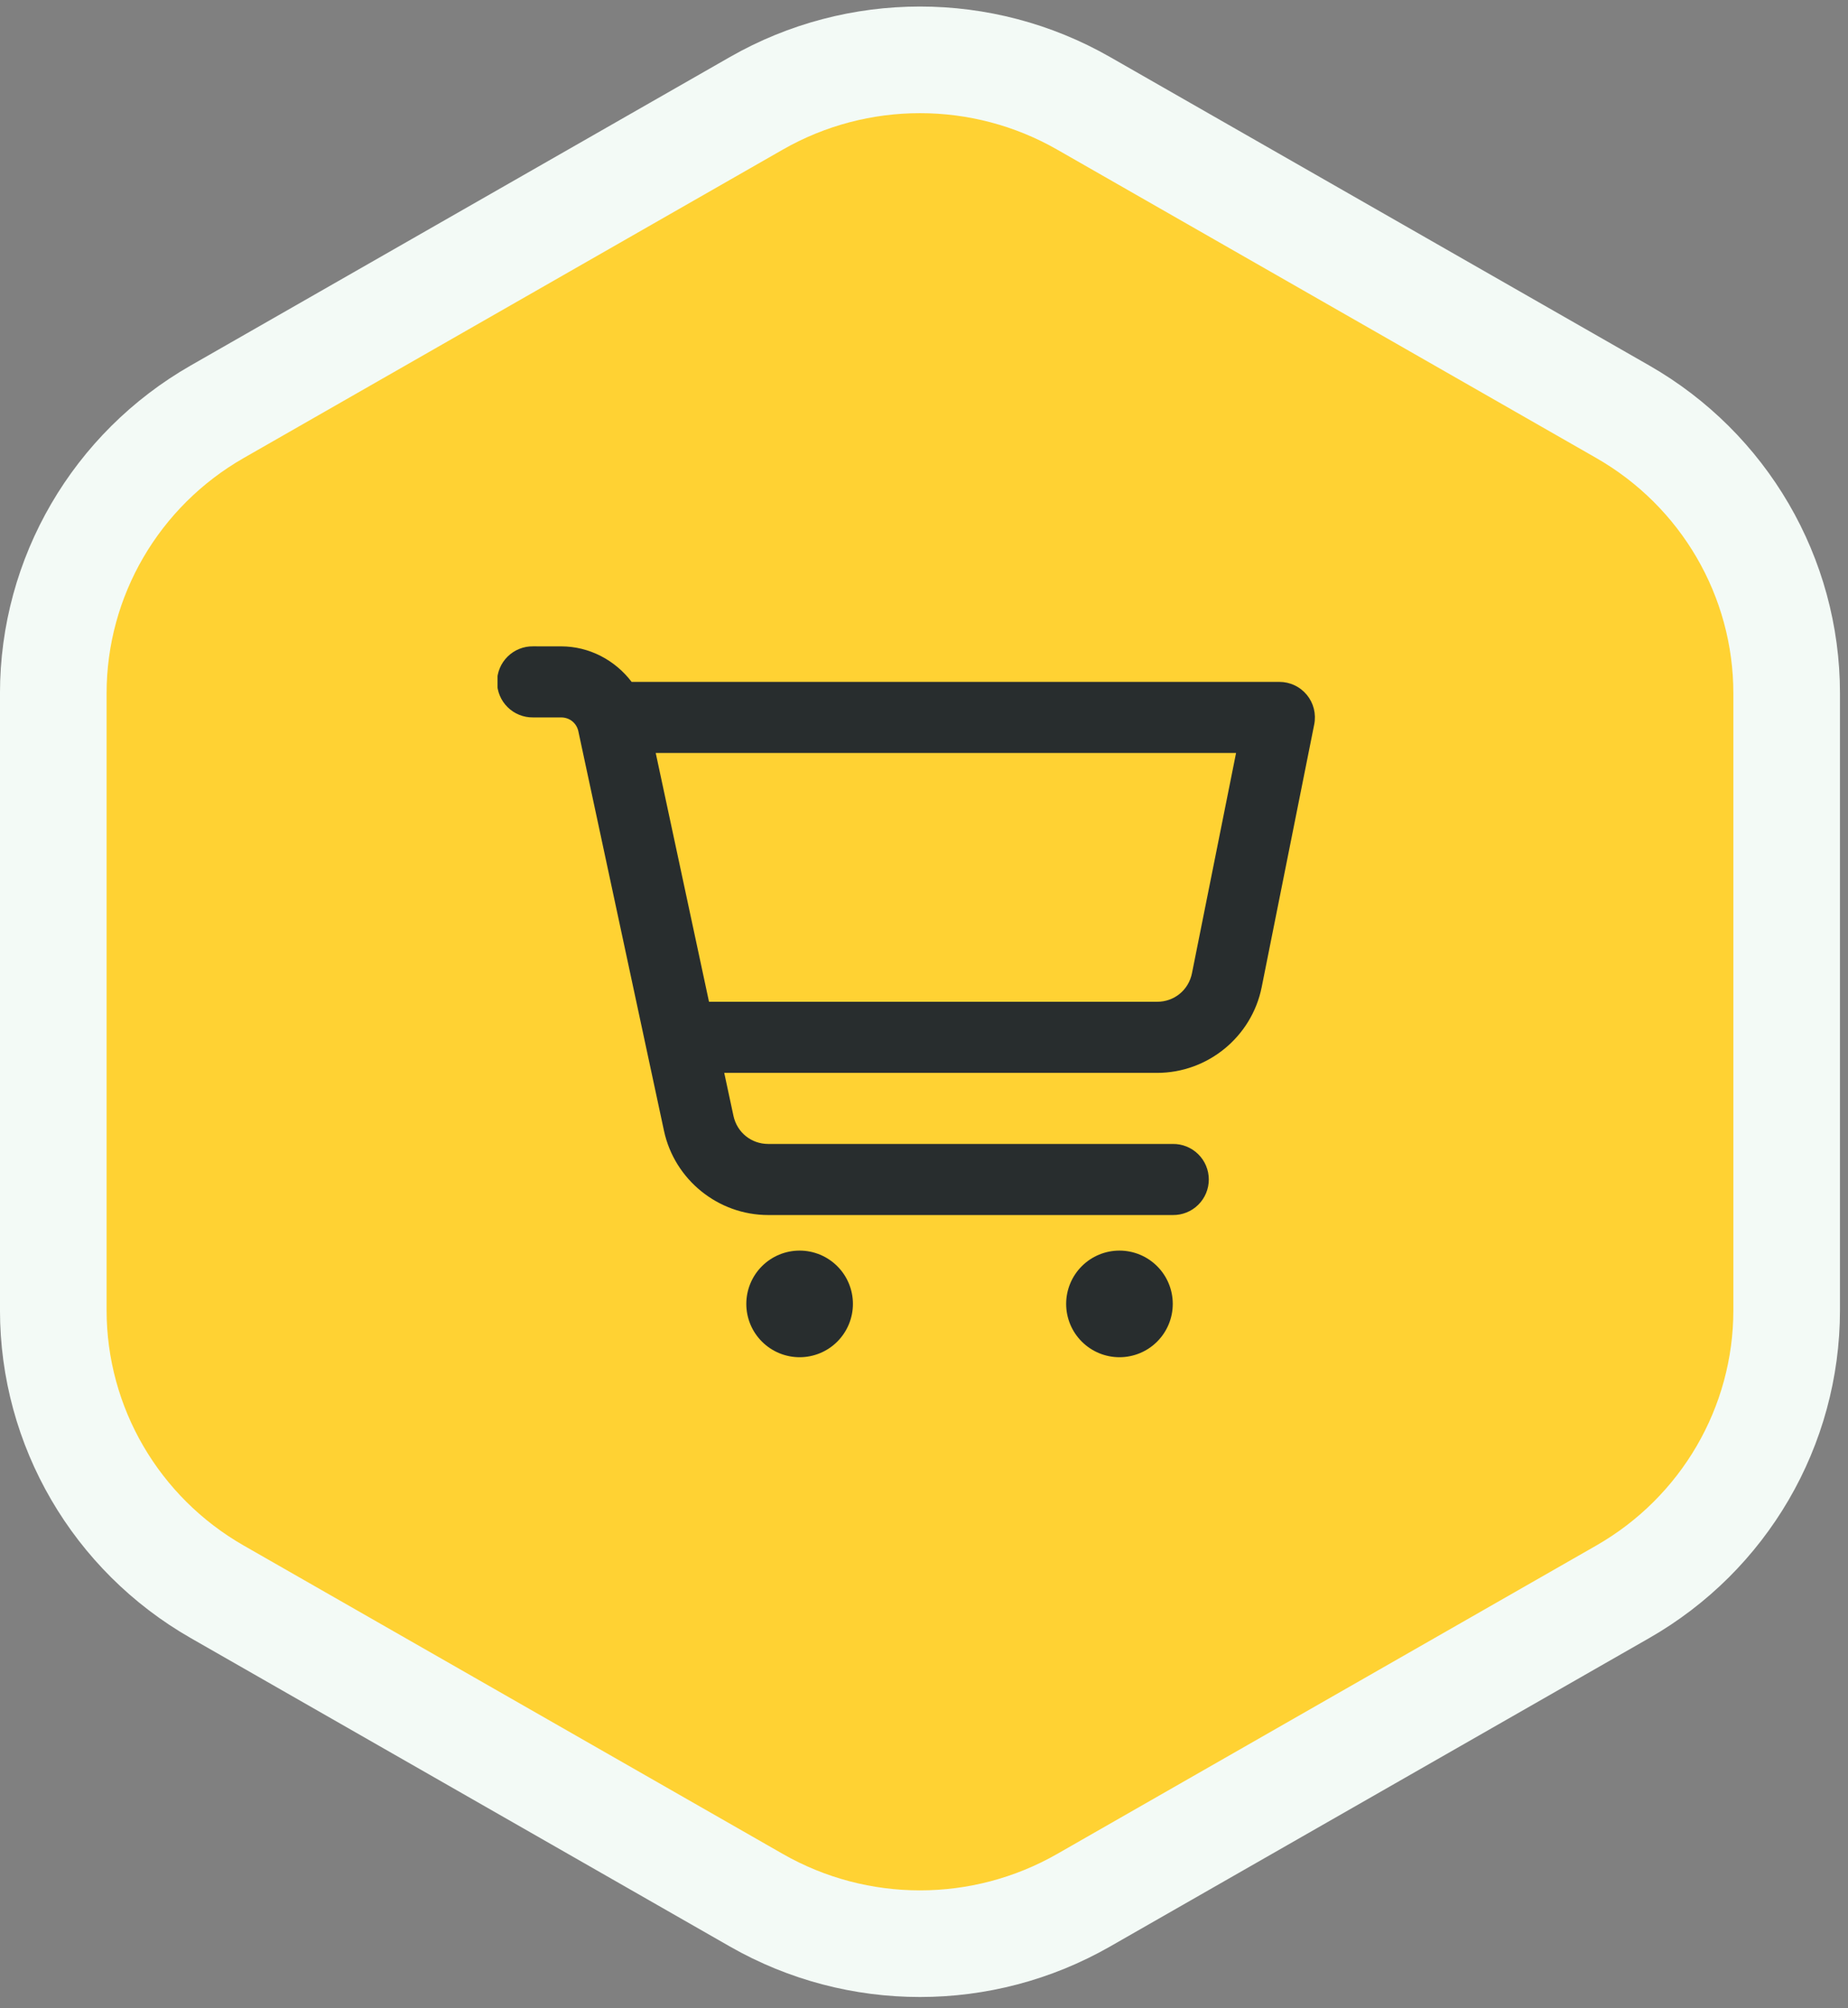 <svg fill="none" height="113" viewBox="0 0 104 113" width="104" xmlns="http://www.w3.org/2000/svg" xmlns:xlink="http://www.w3.org/1999/xlink"><rect x="0" y="0" width="104" height="113" fill="#808080" stroke="none"/><clipPath id="a"><path d="m28 32.368h48v48h-48z"/></clipPath><path d="m44.058 8.417c4.775-2.731 10.658-2.731 15.432 0l30.342 17.355c4.775 2.731 7.716 7.778 7.716 13.241v34.711c0 5.462-2.941 10.51-7.716 13.241l-30.342 17.356c-4.775 2.731-10.658 2.731-15.432 0l-30.342-17.356c-4.775-2.731-7.716-7.779-7.716-13.241v-34.711c0-5.462 2.941-10.51 7.716-13.241z" fill="#ffd233"/><path d="m60.98 5.812c-5.698-3.259-12.714-3.259-18.412 0l-30.342 17.355c-5.701 3.261-9.227 9.297-9.227 15.845v34.711c0 6.548 3.526 12.584 9.227 15.845l30.342 17.355c5.698 3.259 12.714 3.259 18.412 0l30.342-17.355c5.701-3.261 9.226-9.297 9.226-15.845v-34.711c0-6.548-3.526-12.584-9.226-15.845z" fill="#ffd233" stroke="#f3faf6" stroke-width="6"/><g clip-path="url(#a)"><path d="m30 36.368c-.265-.004-.528.045-.774.144-.246.099-.47.246-.658.432-.189.186-.339.408-.441.652-.102.244-.155.507-.155.772 0 .265.053.527.155.772.102.245.252.466.441.652.189.186.412.333.658.432.246.099.509.148.774.144h1.574c.486 0 .875.316.977.789v.004l4.816 22.465c.591 2.754 3.049 4.742 5.867 4.742h22.766c.265.004.528-.045.774-.144.246-.099.47-.245.658-.432.189-.186.339-.408.441-.652.102-.244.155-.507.155-.772 0-.265-.053-.527-.155-.772s-.252-.466-.441-.652c-.189-.186-.413-.333-.658-.432-.246-.099-.509-.148-.774-.144h-22.766c-.954 0-1.756-.648-1.957-1.582l-.519-2.418h24.363c2.849 0 5.324-2.031 5.883-4.824l2.957-14.785c.058-.29.05-.589-.021-.876s-.206-.554-.394-.783c-.188-.229-.423-.413-.691-.539-.267-.127-.559-.192-.855-.192h-36.453c-.925-1.217-2.374-2-3.973-2zm6.902 6h32.66l-2.481 12.391c-.189.947-.994 1.609-1.961 1.609h-25.219zm8.098 28c-.796 0-1.559.316-2.121.879-.563.563-.879 1.326-.879 2.121 0 .796.316 1.559.879 2.121.563.563 1.326.879 2.121.879.796 0 1.559-.316 2.121-.879s.879-1.326.879-2.121c0-.796-.316-1.559-.879-2.121-.563-.563-1.326-.879-2.121-.879zm18 0c-.796 0-1.559.316-2.121.879-.563.563-.879 1.326-.879 2.121 0 .796.316 1.559.879 2.121.563.563 1.326.879 2.121.879.796 0 1.559-.316 2.121-.879s.879-1.326.879-2.121c0-.796-.316-1.559-.879-2.121-.563-.563-1.326-.879-2.121-.879z" fill="#282d2e"/></g></svg>